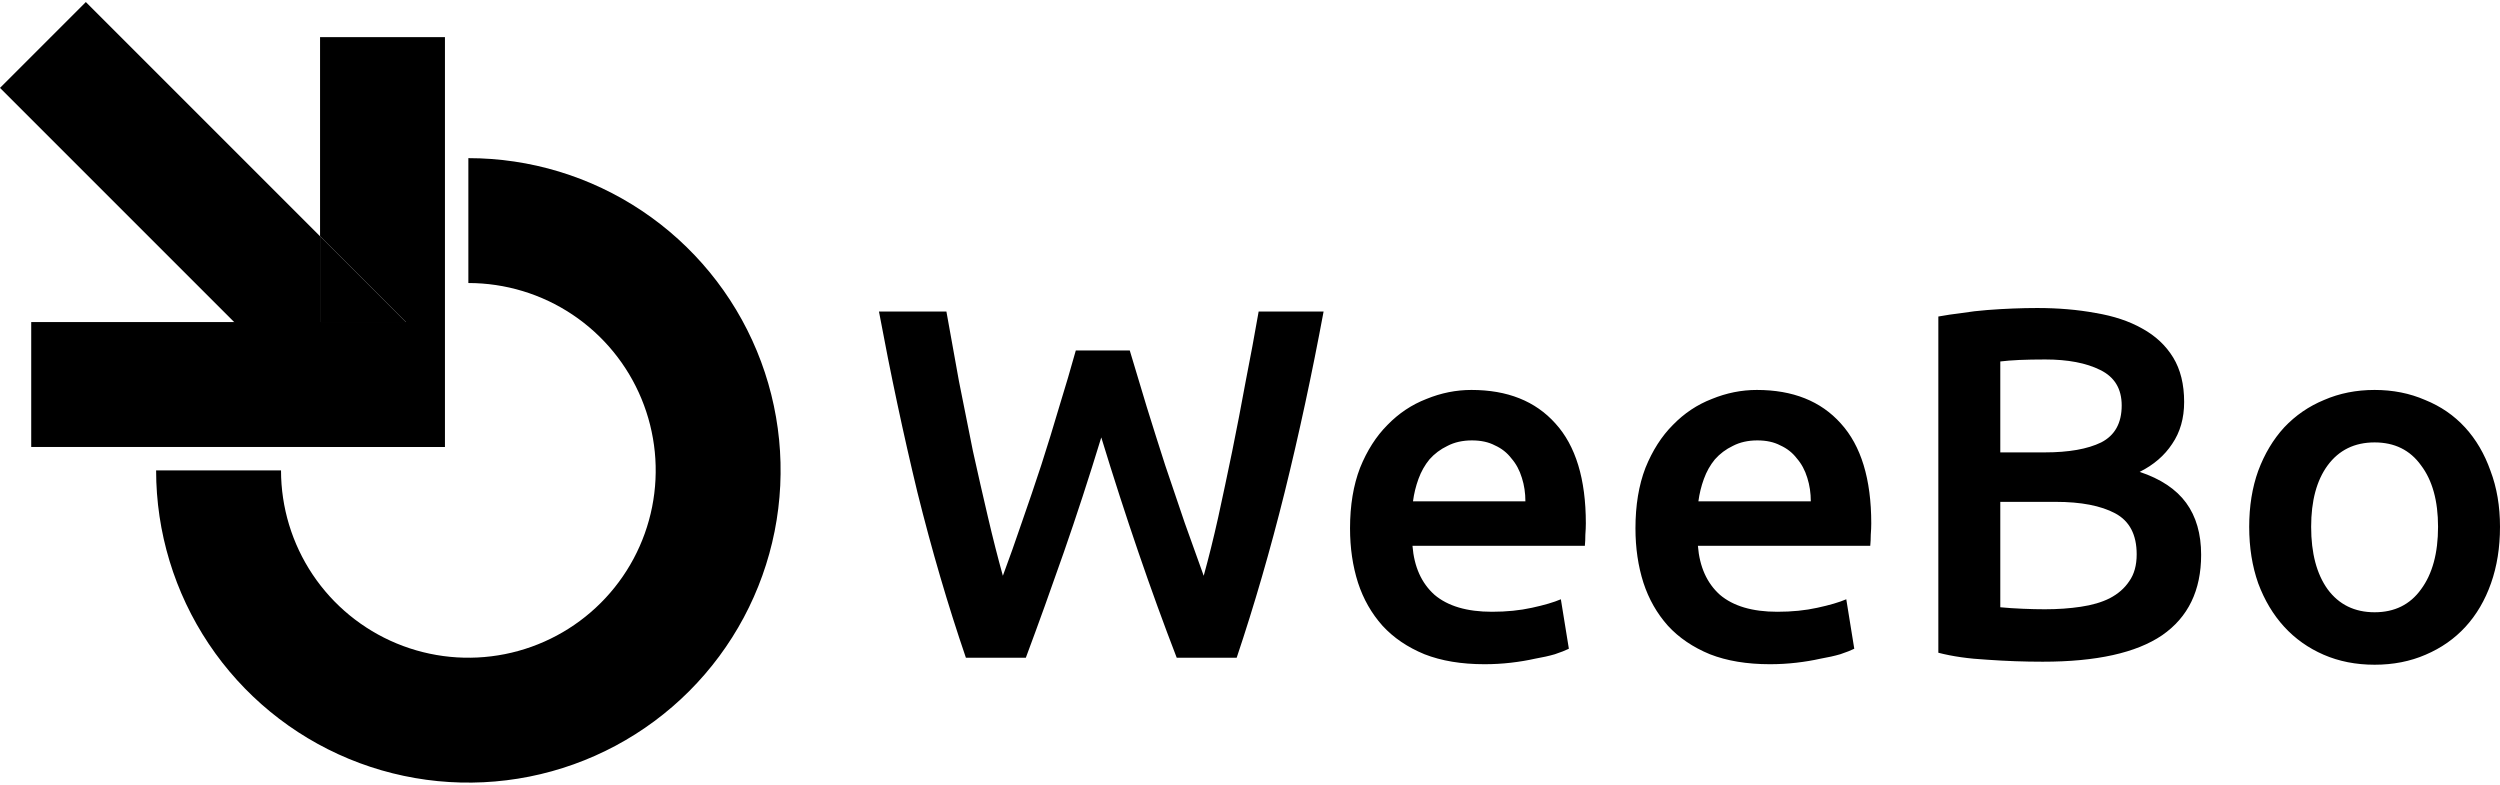 <svg width="137" height="43" viewBox="0 0 137 43" fill="none" xmlns="http://www.w3.org/2000/svg">
<path fill-rule="evenodd" clip-rule="evenodd" d="M35.173 11.55C32.359 9.669 29.051 8.666 25.666 8.666V15.51C27.697 15.51 29.682 16.112 31.37 17.24C33.059 18.369 34.374 19.972 35.151 21.848C35.928 23.724 36.132 25.788 35.736 27.78C35.34 29.771 34.362 31.601 32.926 33.036C31.49 34.472 29.661 35.45 27.669 35.846C25.678 36.242 23.613 36.039 21.738 35.262C19.862 34.485 18.258 33.169 17.13 31.481C16.002 29.792 15.4 27.807 15.4 25.777H8.555C8.555 29.161 9.559 32.469 11.439 35.283C13.319 38.097 15.992 40.29 19.118 41.585C22.245 42.88 25.685 43.219 29.005 42.559C32.324 41.899 35.373 40.269 37.766 37.876C40.159 35.483 41.788 32.434 42.449 29.115C43.109 25.796 42.77 22.355 41.475 19.229C40.18 16.102 37.987 13.43 35.173 11.55Z" fill="black"/>
<path fill-rule="evenodd" clip-rule="evenodd" d="M1.711 17.649H17.539H22.24H24.169V24.494H1.711V17.649Z" fill="black"/>
<path d="M61.911 19.206C62.203 20.192 62.513 21.223 62.842 22.3C63.17 23.358 63.508 24.426 63.855 25.503C64.219 26.562 64.575 27.611 64.922 28.651C65.287 29.674 65.634 30.641 65.963 31.553C66.236 30.568 66.501 29.5 66.757 28.35C67.012 27.182 67.268 25.977 67.523 24.736C67.779 23.477 68.025 22.2 68.262 20.904C68.518 19.608 68.755 18.33 68.974 17.071H72.533C71.895 20.502 71.183 23.806 70.398 26.981C69.613 30.139 68.737 33.16 67.77 36.043H64.484C63.061 32.356 61.683 28.332 60.35 23.97C59.675 26.178 58.99 28.277 58.297 30.267C57.603 32.256 56.91 34.182 56.216 36.043H52.931C51.945 33.16 51.06 30.139 50.275 26.981C49.509 23.806 48.806 20.502 48.167 17.071H51.863C52.082 18.312 52.31 19.58 52.548 20.876C52.803 22.172 53.059 23.45 53.314 24.709C53.588 25.95 53.862 27.155 54.136 28.323C54.409 29.491 54.683 30.568 54.957 31.553C55.304 30.623 55.65 29.646 55.997 28.624C56.362 27.584 56.718 26.534 57.065 25.476C57.412 24.399 57.74 23.331 58.051 22.273C58.379 21.214 58.68 20.192 58.954 19.206H61.911ZM73.982 28.953C73.982 27.693 74.165 26.589 74.53 25.64C74.913 24.691 75.415 23.906 76.035 23.285C76.656 22.647 77.368 22.172 78.171 21.862C78.974 21.533 79.795 21.369 80.635 21.369C82.606 21.369 84.139 21.98 85.234 23.203C86.348 24.426 86.904 26.251 86.904 28.679C86.904 28.861 86.895 29.071 86.877 29.308C86.877 29.527 86.868 29.728 86.85 29.911H77.404C77.495 31.061 77.897 31.955 78.609 32.594C79.339 33.214 80.388 33.525 81.757 33.525C82.56 33.525 83.29 33.452 83.948 33.306C84.623 33.16 85.152 33.005 85.535 32.84L85.974 35.551C85.791 35.642 85.535 35.742 85.207 35.852C84.897 35.943 84.531 36.025 84.112 36.098C83.71 36.189 83.272 36.262 82.798 36.317C82.323 36.372 81.84 36.399 81.347 36.399C80.087 36.399 78.992 36.217 78.061 35.852C77.13 35.468 76.364 34.948 75.762 34.291C75.159 33.616 74.712 32.831 74.42 31.937C74.128 31.024 73.982 30.029 73.982 28.953ZM83.592 27.474C83.592 27.018 83.528 26.589 83.4 26.188C83.272 25.768 83.08 25.412 82.825 25.12C82.588 24.809 82.287 24.572 81.922 24.408C81.575 24.225 81.155 24.134 80.662 24.134C80.151 24.134 79.704 24.235 79.321 24.435C78.938 24.618 78.609 24.864 78.335 25.174C78.08 25.485 77.879 25.841 77.733 26.242C77.587 26.644 77.486 27.054 77.432 27.474H83.592ZM89.623 28.953C89.623 27.693 89.805 26.589 90.17 25.64C90.554 24.691 91.055 23.906 91.676 23.285C92.296 22.647 93.008 22.172 93.812 21.862C94.615 21.533 95.436 21.369 96.275 21.369C98.247 21.369 99.78 21.98 100.875 23.203C101.988 24.426 102.545 26.251 102.545 28.679C102.545 28.861 102.536 29.071 102.518 29.308C102.518 29.527 102.508 29.728 102.49 29.911H93.045C93.136 31.061 93.538 31.955 94.25 32.594C94.979 33.214 96.029 33.525 97.398 33.525C98.201 33.525 98.931 33.452 99.588 33.306C100.263 33.16 100.793 33.005 101.176 32.84L101.614 35.551C101.431 35.642 101.176 35.742 100.848 35.852C100.537 35.943 100.172 36.025 99.752 36.098C99.351 36.189 98.913 36.262 98.438 36.317C97.963 36.372 97.48 36.399 96.987 36.399C95.728 36.399 94.633 36.217 93.702 35.852C92.771 35.468 92.005 34.948 91.402 34.291C90.8 33.616 90.353 32.831 90.061 31.937C89.769 31.024 89.623 30.029 89.623 28.953ZM99.232 27.474C99.232 27.018 99.168 26.589 99.041 26.188C98.913 25.768 98.721 25.412 98.466 25.12C98.228 24.809 97.927 24.572 97.562 24.408C97.215 24.225 96.796 24.134 96.303 24.134C95.792 24.134 95.345 24.235 94.961 24.435C94.578 24.618 94.25 24.864 93.976 25.174C93.72 25.485 93.519 25.841 93.374 26.242C93.227 26.644 93.127 27.054 93.072 27.474H99.232ZM111.943 36.262C110.939 36.262 109.926 36.226 108.904 36.153C107.882 36.098 106.988 35.97 106.221 35.77V17.345C106.623 17.271 107.052 17.208 107.508 17.153C107.964 17.08 108.43 17.025 108.904 16.989C109.379 16.952 109.844 16.925 110.301 16.907C110.775 16.888 111.222 16.879 111.642 16.879C112.792 16.879 113.86 16.97 114.845 17.153C115.831 17.317 116.679 17.6 117.391 18.002C118.121 18.403 118.687 18.932 119.089 19.59C119.49 20.247 119.691 21.059 119.691 22.026C119.691 22.92 119.472 23.687 119.034 24.326C118.614 24.965 118.021 25.476 117.254 25.859C118.404 26.242 119.253 26.808 119.801 27.556C120.348 28.305 120.622 29.254 120.622 30.404C120.622 32.356 119.91 33.826 118.486 34.811C117.063 35.779 114.882 36.262 111.943 36.262ZM109.616 27.502V33.278C109.999 33.315 110.41 33.342 110.848 33.36C111.286 33.379 111.688 33.388 112.053 33.388C112.764 33.388 113.422 33.342 114.024 33.251C114.645 33.16 115.174 33.005 115.612 32.785C116.068 32.548 116.424 32.238 116.679 31.855C116.953 31.471 117.09 30.979 117.09 30.376C117.09 29.299 116.698 28.551 115.913 28.131C115.128 27.712 114.042 27.502 112.655 27.502H109.616ZM109.616 24.791H112.053C113.367 24.791 114.398 24.609 115.146 24.244C115.895 23.86 116.269 23.185 116.269 22.218C116.269 21.305 115.877 20.657 115.092 20.274C114.325 19.891 113.321 19.699 112.08 19.699C111.551 19.699 111.076 19.708 110.656 19.726C110.255 19.745 109.908 19.772 109.616 19.808V24.791ZM137 28.87C137 30.002 136.836 31.033 136.507 31.964C136.179 32.895 135.713 33.689 135.111 34.346C134.509 35.003 133.778 35.514 132.921 35.879C132.081 36.244 131.15 36.427 130.128 36.427C129.106 36.427 128.175 36.244 127.336 35.879C126.496 35.514 125.775 35.003 125.173 34.346C124.571 33.689 124.096 32.895 123.749 31.964C123.421 31.033 123.256 30.002 123.256 28.87C123.256 27.739 123.421 26.717 123.749 25.804C124.096 24.873 124.571 24.079 125.173 23.422C125.793 22.765 126.523 22.263 127.363 21.917C128.202 21.552 129.124 21.369 130.128 21.369C131.132 21.369 132.054 21.552 132.893 21.917C133.751 22.263 134.481 22.765 135.084 23.422C135.686 24.079 136.151 24.873 136.48 25.804C136.826 26.717 137 27.739 137 28.87ZM133.605 28.87C133.605 27.447 133.295 26.324 132.674 25.503C132.072 24.663 131.223 24.244 130.128 24.244C129.033 24.244 128.175 24.663 127.555 25.503C126.952 26.324 126.651 27.447 126.651 28.87C126.651 30.312 126.952 31.453 127.555 32.293C128.175 33.132 129.033 33.552 130.128 33.552C131.223 33.552 132.072 33.132 132.674 32.293C133.295 31.453 133.605 30.312 133.605 28.87Z" fill="black"/>
<path fill-rule="evenodd" clip-rule="evenodd" d="M17.539 12.947V2.035H24.383V24.494H17.539V22.355L0 4.816L4.704 0.112L17.539 12.947ZM17.539 12.947V17.649H22.24L17.539 12.947Z" fill="black"/>
<path d="M17.539 12.947V17.649H22.24L17.539 12.947Z" fill="black"/>
</svg>
